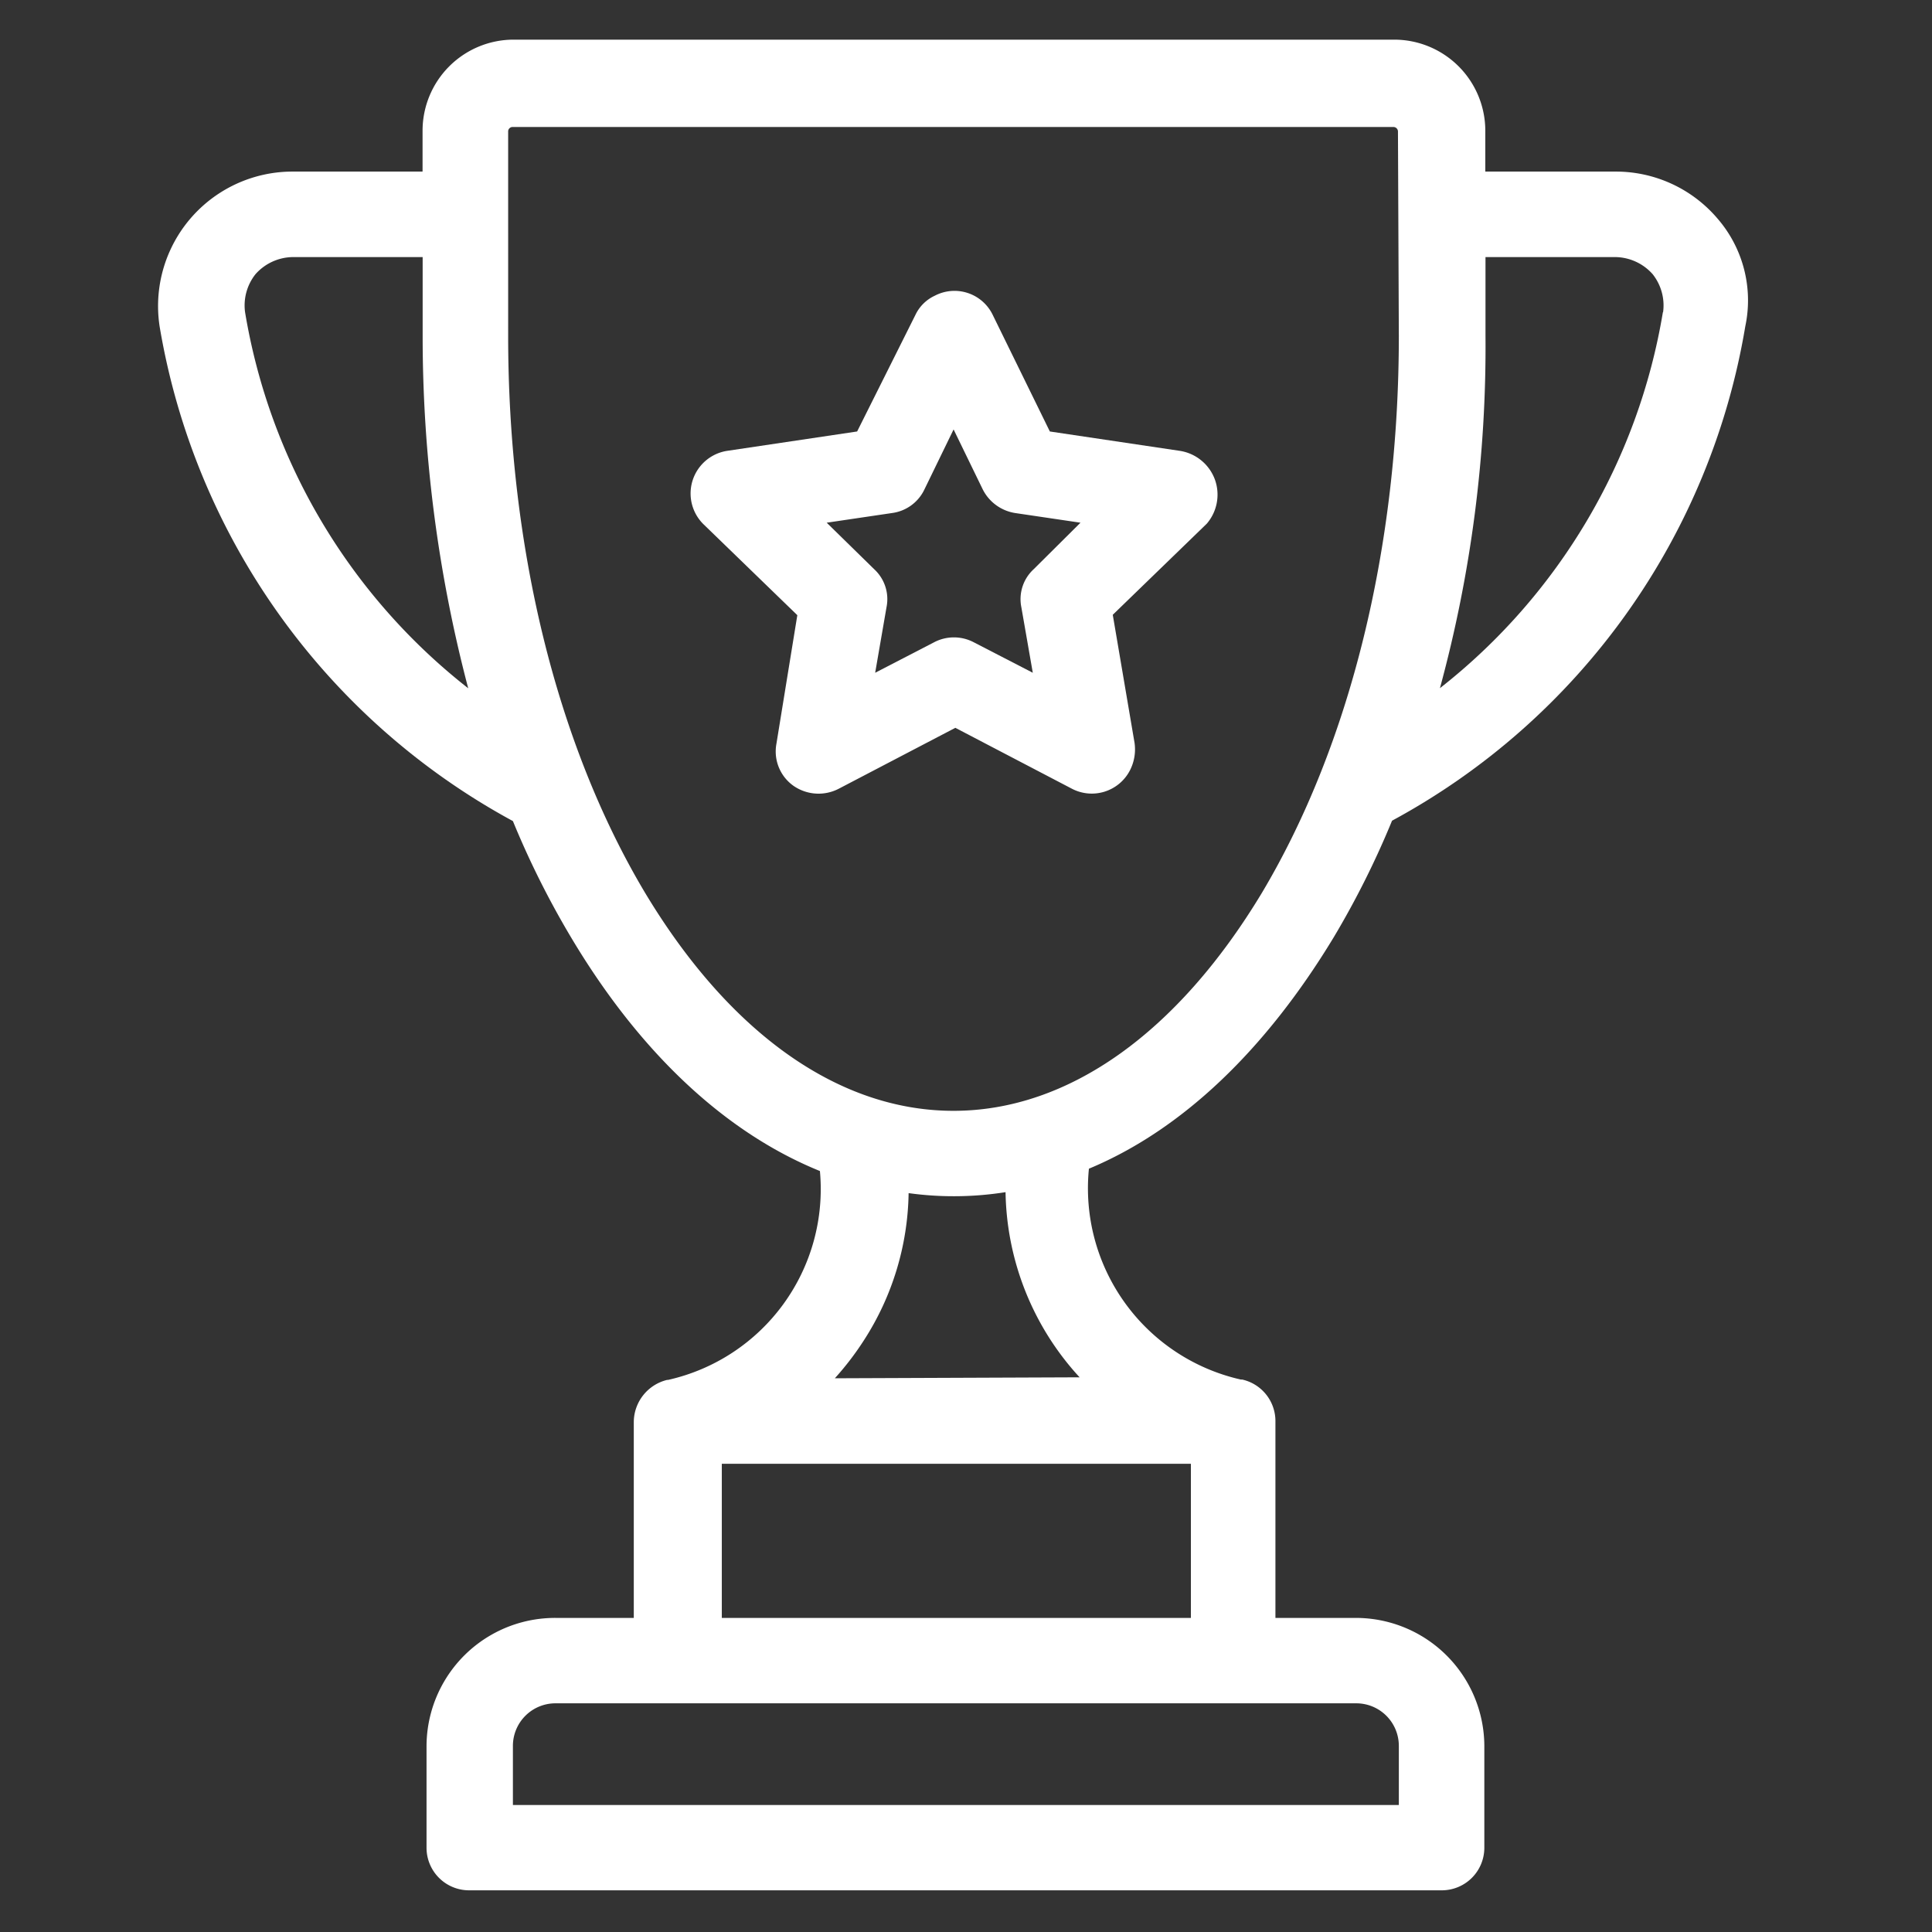 <?xml version="1.0" encoding="UTF-8"?> <svg xmlns="http://www.w3.org/2000/svg" id="Raggruppa_93" data-name="Raggruppa 93" viewBox="0 0 199.3 199.3"><rect x="0" y="0" width="199.3" height="199.3" fill="#333333" stroke="none"/><defs><style>.cls-1{fill:#fff;}</style></defs><g id="Raggruppa_76" data-name="Raggruppa 76"><g id="Raggruppa_75" data-name="Raggruppa 75"><path id="Tracciato_119" data-name="Tracciato 119" class="cls-1" d="M177.22,22.6a13.77,13.77,0,0,0-10.58-4.9H153.22V13.49a9.4,9.4,0,0,0-9.41-9.4H53a9.4,9.4,0,0,0-9.41,9.4V17.7H30.18a13.87,13.87,0,0,0-13.71,16,71.51,71.51,0,0,0,36.44,51,90.6,90.6,0,0,0,6,12c7.15,12,16,20.18,25.67,24.1a20.17,20.17,0,0,1-15.68,21.55h-.09a4.5,4.5,0,0,0-3.43,4.31V166.9h-8A13.26,13.26,0,0,0,44,180.12V190.6A4.39,4.39,0,0,0,48.4,195H148.71a4.39,4.39,0,0,0,4.41-4.41h0V180.12A13.26,13.26,0,0,0,139.8,166.9h-8.23V146.62a4.39,4.39,0,0,0-3.43-4.31H128a20.23,20.23,0,0,1-15.67-21.75c9.6-4,18.22-12.24,25.27-23.9a90.66,90.66,0,0,0,6-12,71.3,71.3,0,0,0,36.44-51A12.89,12.89,0,0,0,177.22,22.6ZM25.28,32.2a5.18,5.18,0,0,1,1.08-3.92,5.23,5.23,0,0,1,3.82-1.76H43.6v8.13A142.43,142.43,0,0,0,48.3,71,62.22,62.22,0,0,1,25.28,32.2ZM139.9,175.71a4.39,4.39,0,0,1,4.4,4.41v6.08H52.91v-6.08a4.39,4.39,0,0,1,4.41-4.41ZM122.85,151V166.9H74.46V151Zm-36.73-8.82a30.06,30.06,0,0,0,3-3.92,28.75,28.75,0,0,0,4.61-15.18,34.13,34.13,0,0,0,10-.1,28.85,28.85,0,0,0,7.64,19.1l-25.27.1ZM144.3,34.65c0,21.75-5,42.12-14.1,57.41-8.72,14.49-20,22.53-31.84,22.53s-23.12-8-31.84-22.53c-9.11-15.29-14.1-35.66-14.1-57.41V13.59a.46.46,0,0,1,.49-.49h90.81a.47.47,0,0,1,.49.49Zm27.24-2.45a62.22,62.22,0,0,1-23,38.79,134.08,134.08,0,0,0,4.7-36.34V26.52h13.42a5.23,5.23,0,0,1,3.82,1.76,5.18,5.18,0,0,1,1.08,3.92Z"></path></g></g><g id="Raggruppa_78" data-name="Raggruppa 78"><g id="Raggruppa_77" data-name="Raggruppa 77"><path id="Tracciato_120" data-name="Tracciato 120" class="cls-1" d="M125.34,49.51a4.6,4.6,0,0,0-3.62-3l-13.42-2-5.88-12a4.38,4.38,0,0,0-6-2,4.14,4.14,0,0,0-2,2l-6,12-13.42,2a4.45,4.45,0,0,0-2.45,7.55l9.7,9.4L80.09,76.75a4.34,4.34,0,0,0,1.76,4.31,4.53,4.53,0,0,0,4.7.29l12-6.27,12,6.27a4.43,4.43,0,0,0,6-1.86,4.74,4.74,0,0,0,.49-2.84l-2.25-13.23,9.7-9.4A4.6,4.6,0,0,0,125.34,49.51Zm-18.71,9.21a4.19,4.19,0,0,0-1.27,3.92l1.18,6.76-6.08-3.14a4.4,4.4,0,0,0-4.11,0L90.28,69.4l1.17-6.76a4.19,4.19,0,0,0-1.27-3.92l-4.9-4.8,6.76-1a4.32,4.32,0,0,0,3.33-2.45l3-6.17,3,6.17a4.53,4.53,0,0,0,3.33,2.45l6.76,1Z"></path></g></g></svg> 